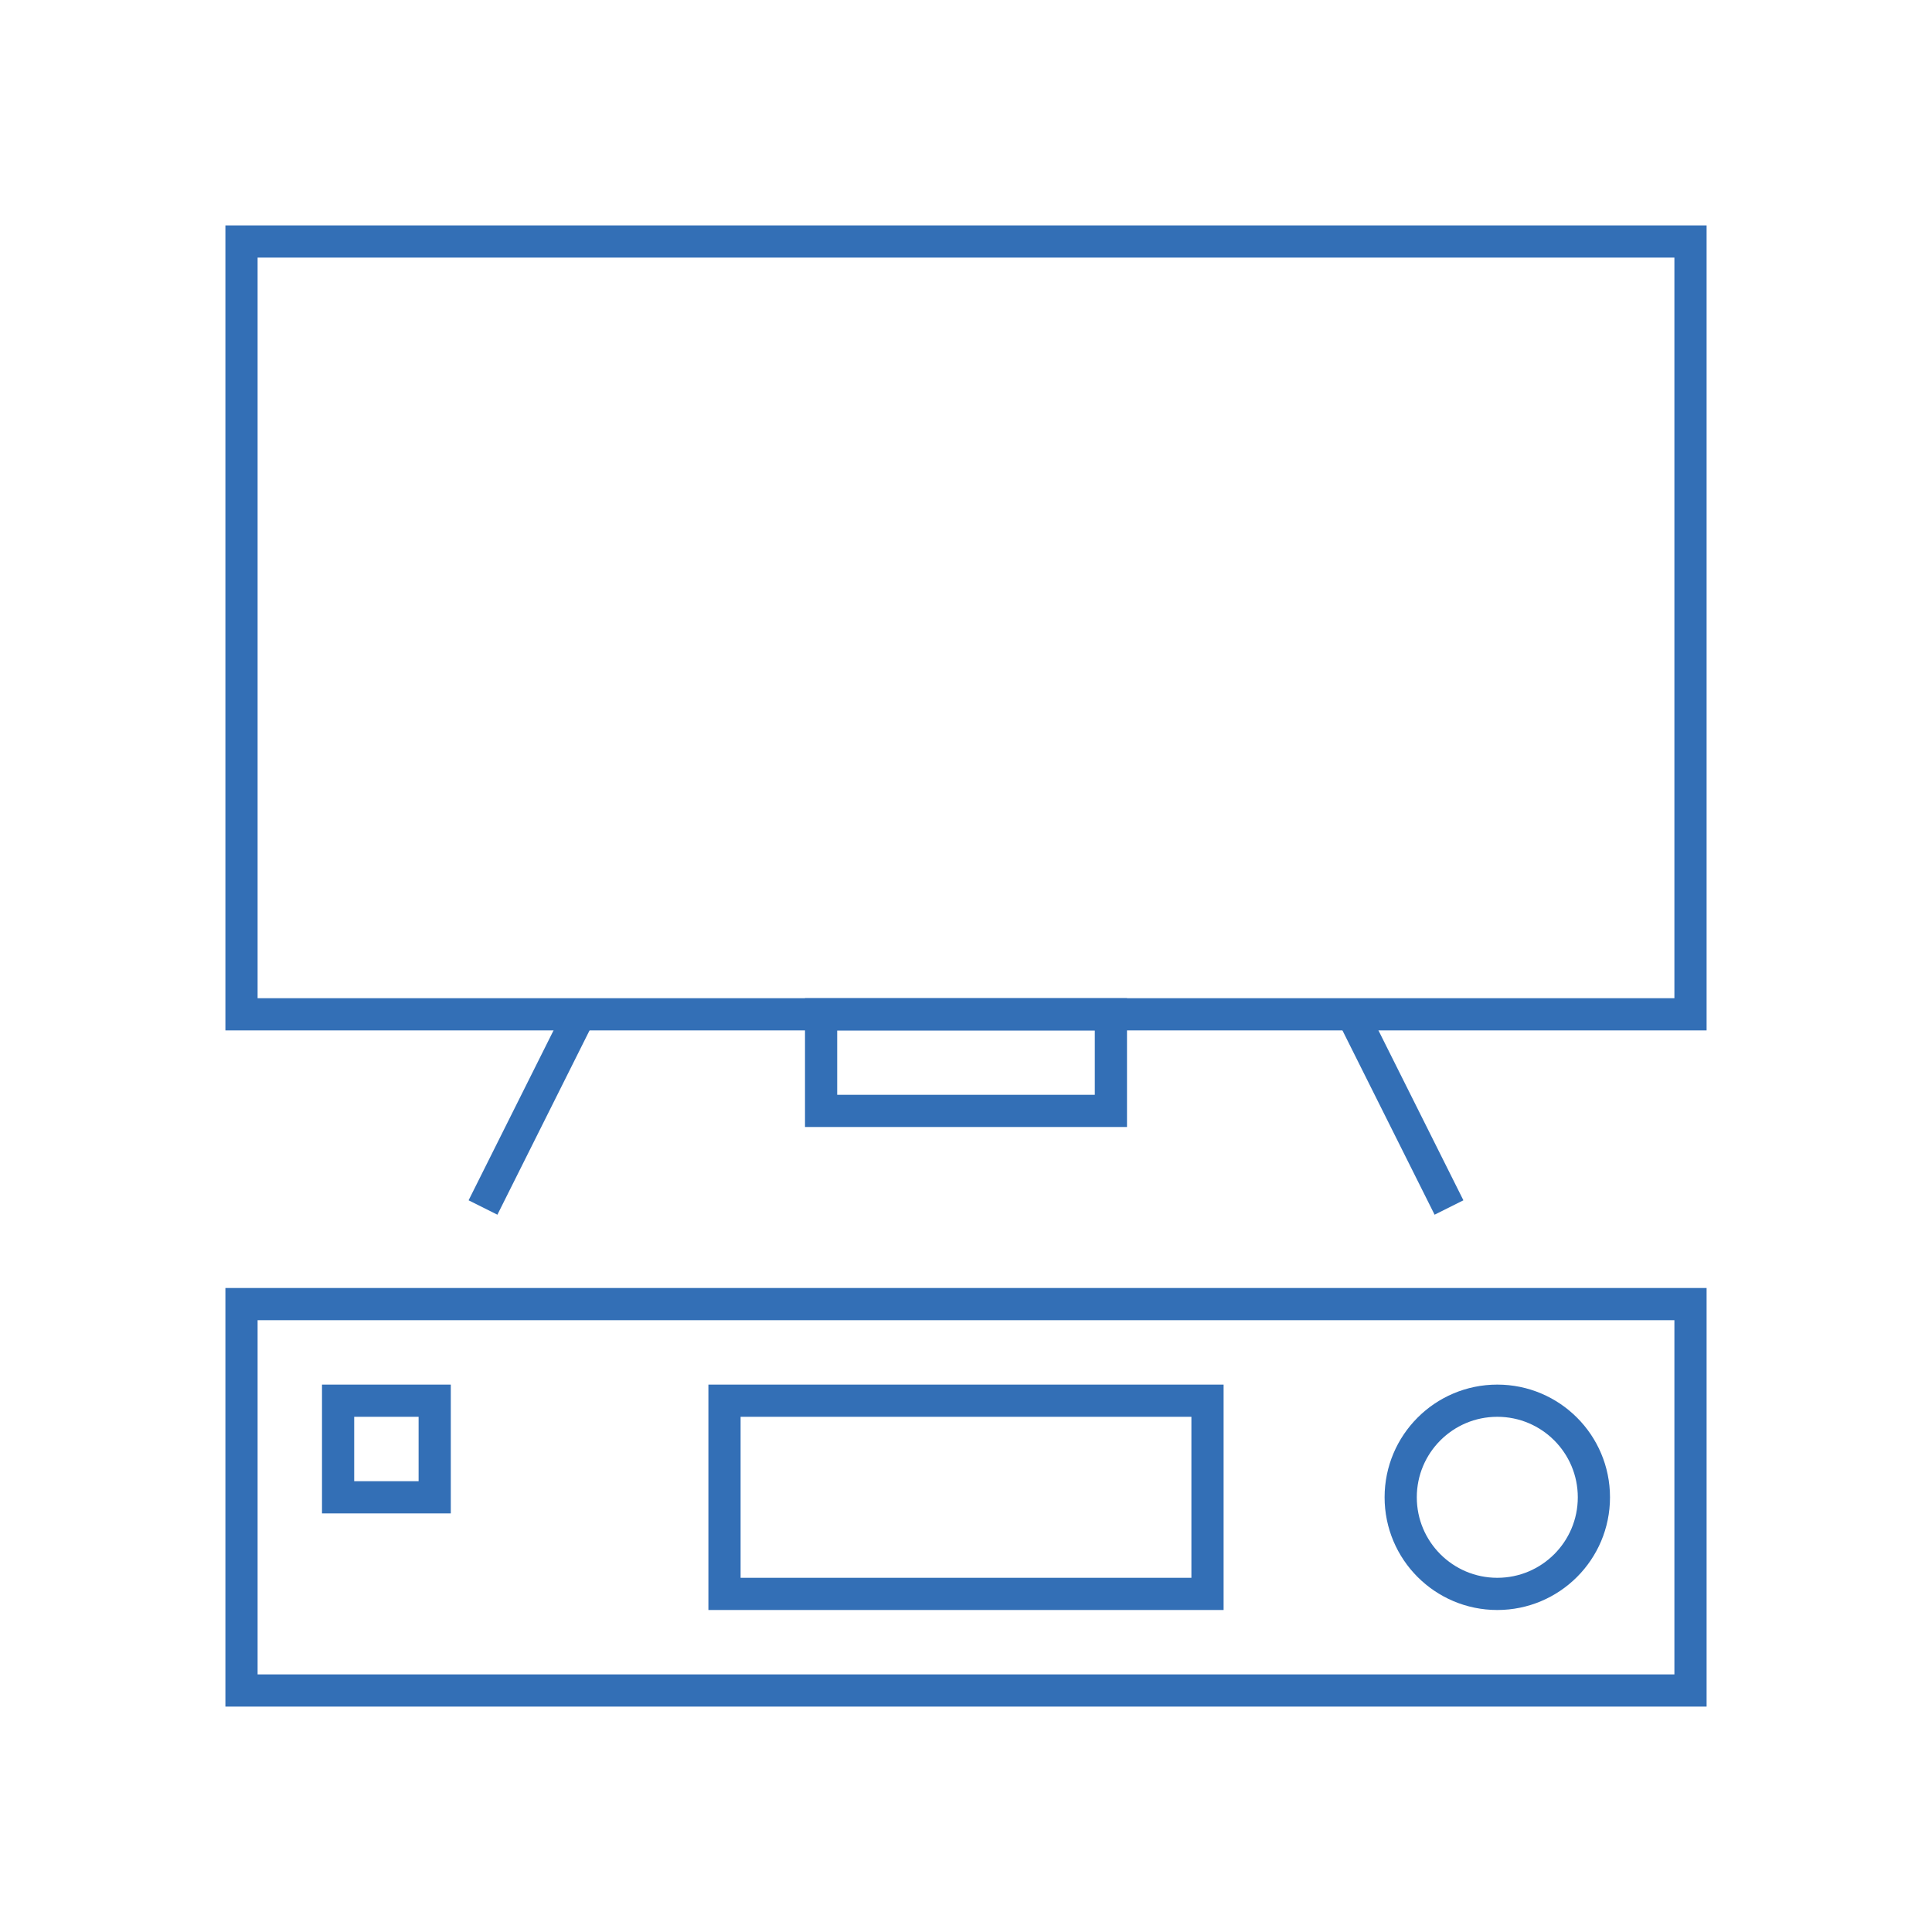 <?xml version="1.0" encoding="UTF-8"?>
<svg xmlns="http://www.w3.org/2000/svg" id="Pikto_-_blue" data-name="Pikto - blue" viewBox="0 0 300 300">
  <defs>
    <style>
      .cls-1 {
        fill: none;
        stroke: #336fb6;
        stroke-miterlimit: 10;
        stroke-width: 5px;
      }
    </style>
  </defs>
  <g>
    <line class="cls-1" x1="210" y1="157.5" x2="225" y2="187.5"></line>
    <line class="cls-1" x1="75" y1="187.5" x2="90" y2="157.5"></line>
  </g>
  <rect class="cls-1" x="37.5" y="37.5" width="225" height="120"></rect>
  <rect class="cls-1" x="37.5" y="202.5" width="225" height="60"></rect>
  <circle class="cls-1" cx="232.5" cy="232.5" r="15"></circle>
  <rect class="cls-1" x="52.5" y="217.5" width="15" height="15"></rect>
  <rect class="cls-1" x="112.5" y="217.5" width="75" height="30"></rect>
  <rect class="cls-1" x="127.5" y="157.5" width="45" height="15"></rect>
</svg>

